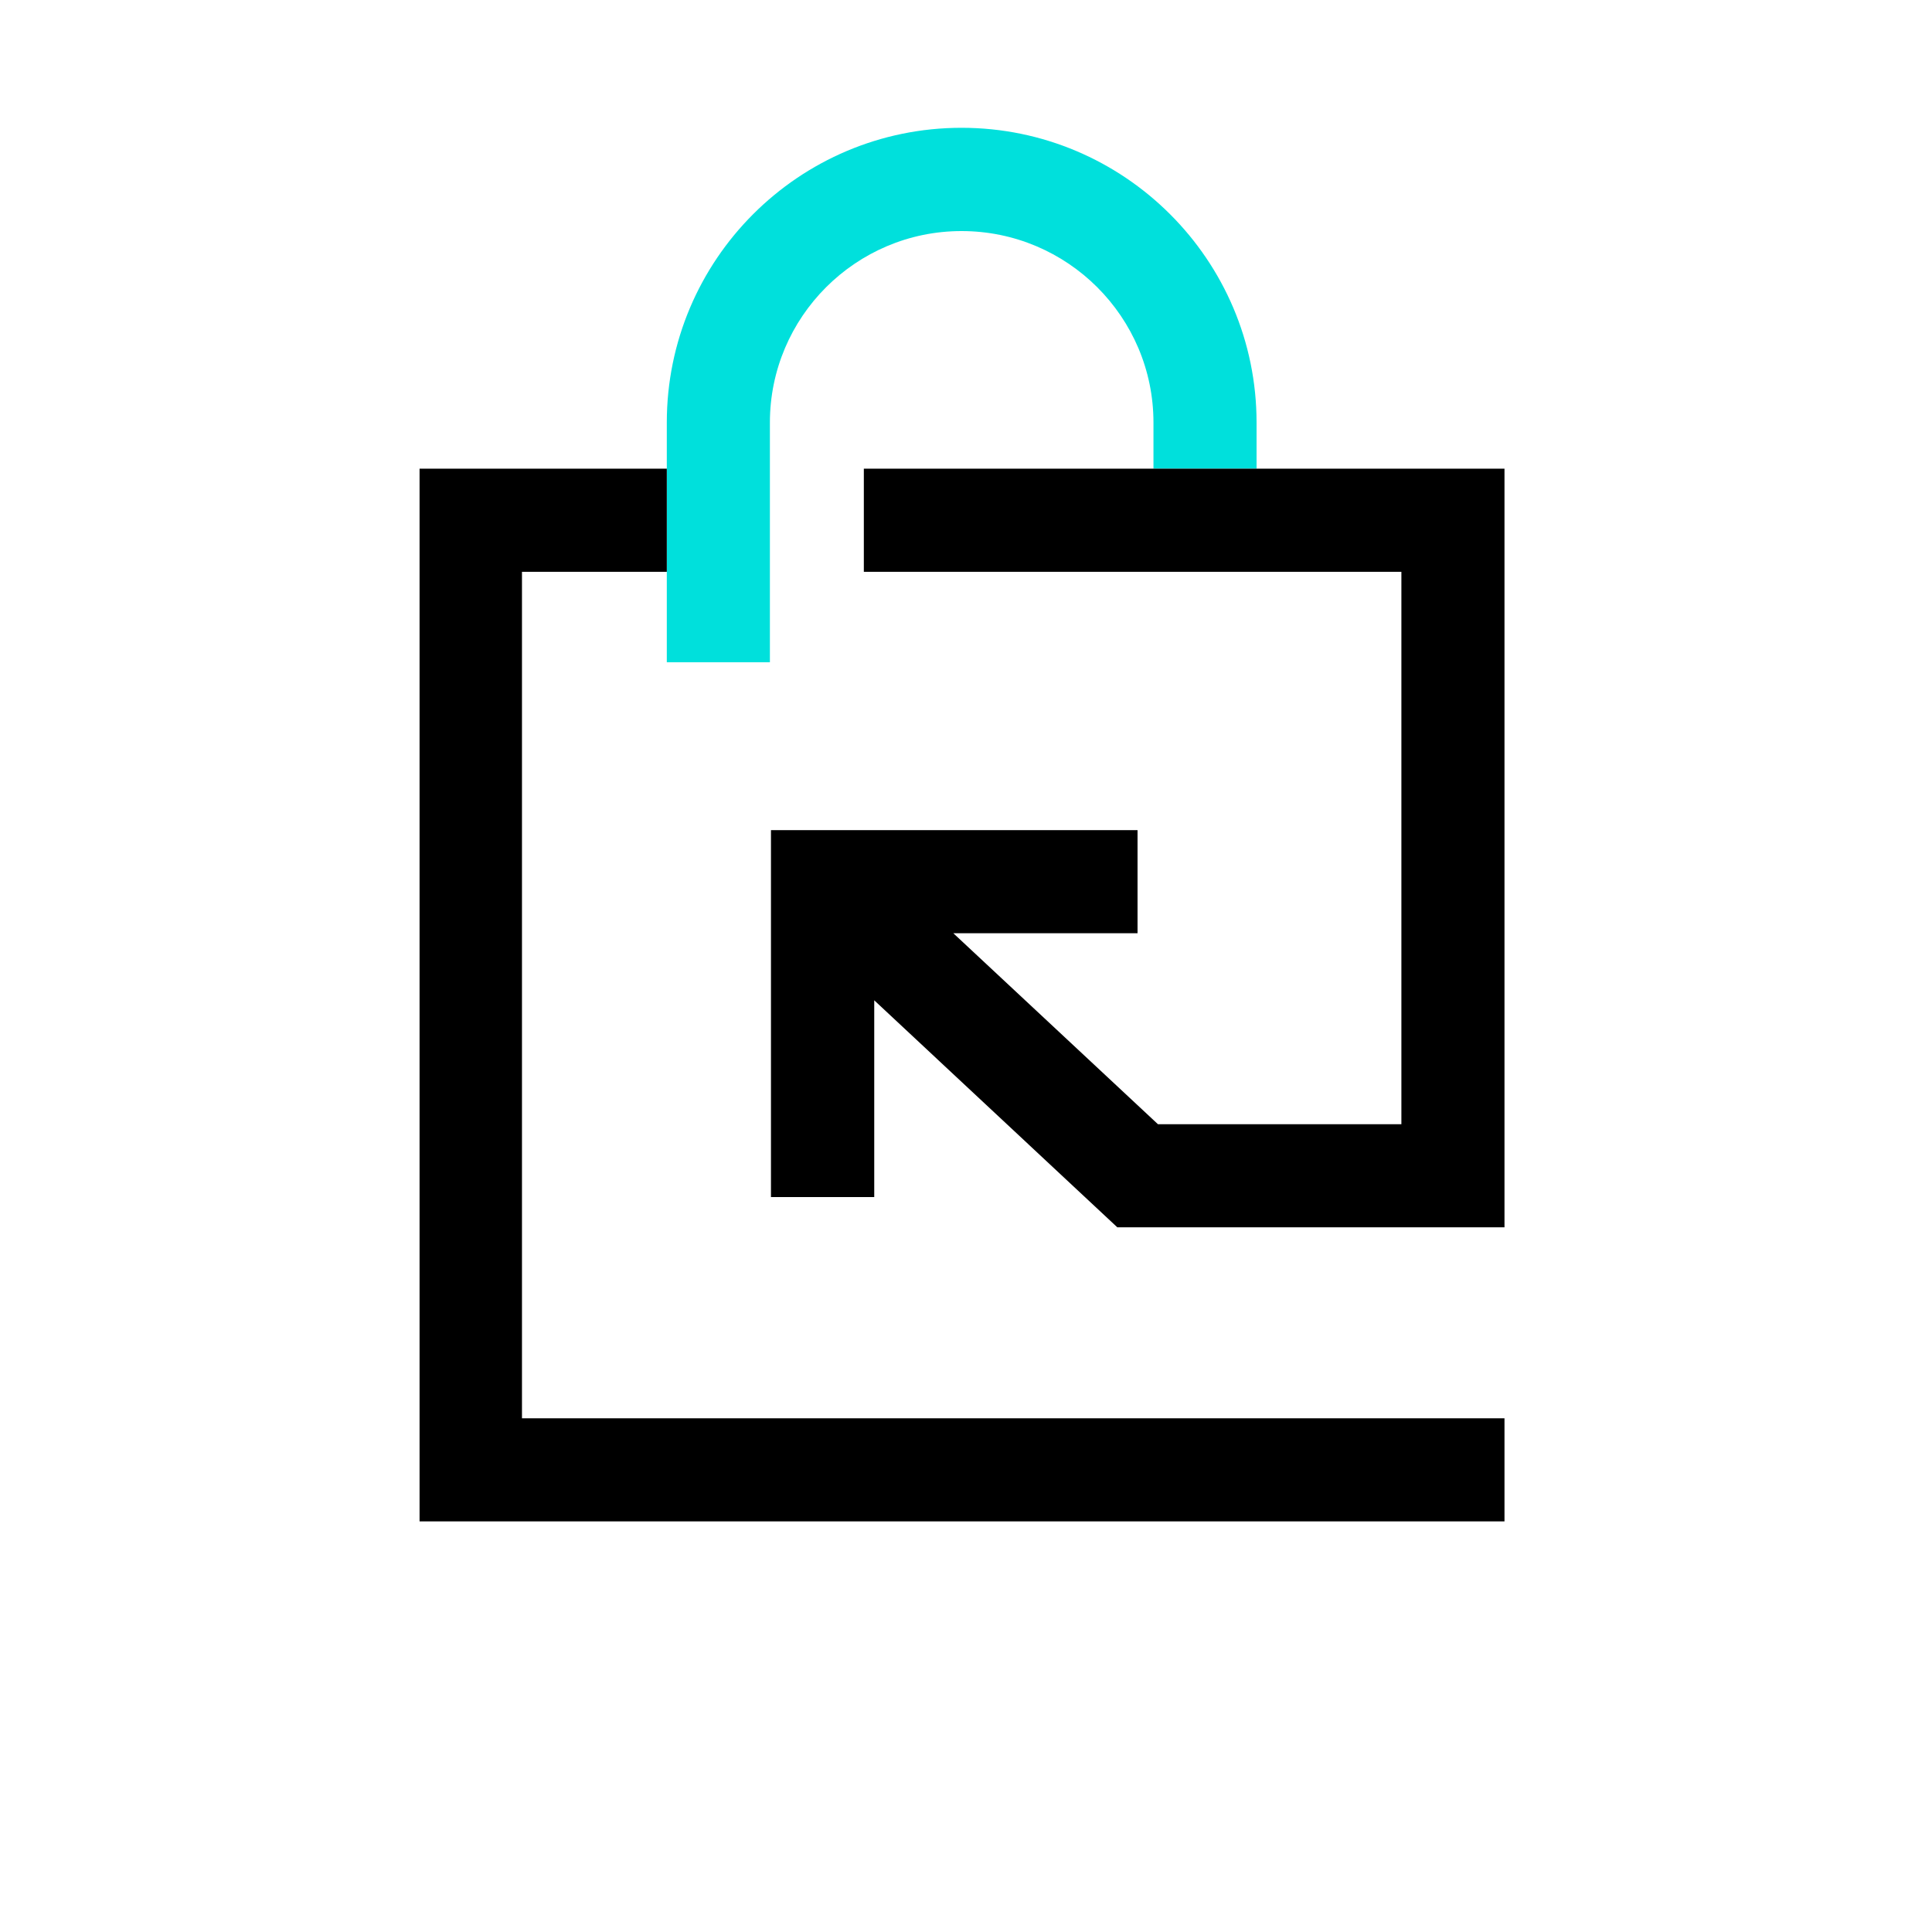 <svg version="1.2" preserveAspectRatio="xMidYMid meet" height="64" viewBox="0 0 48 55.92" zoomAndPan="magnify" width="64" xmlns:xlink="http://www.w3.org/1999/xlink" xmlns="http://www.w3.org/2000/svg"><defs><clipPath id="405c59818c"><path d="M 15 3.688 L 33 3.688 L 33 20 L 15 20 Z M 15 3.688"></path></clipPath><clipPath id="7b67dee9c0"><path d="M 8.184 13 L 39.637 13 L 39.637 44.129 L 8.184 44.129 Z M 8.184 13"></path></clipPath><clipPath id="5da679f28d"><path d="M 18 13 L 39.637 13 L 39.637 36 L 18 36 Z M 18 13"></path></clipPath></defs><g id="12bd9a5d6a"><g clip-path="url(#405c59818c)" clip-rule="nonzero"><path d="M 32.41 12.23 L 32.41 13.566 L 29.426 13.566 L 29.426 12.23 C 29.426 9.176 26.938 6.688 23.871 6.688 C 20.812 6.688 18.324 9.176 18.324 12.23 L 18.324 19.168 L 15.34 19.168 L 15.34 12.23 C 15.34 7.523 19.16 3.699 23.871 3.699 C 28.578 3.699 32.41 7.523 32.41 12.23 Z M 32.41 12.23" style="stroke:none;fill-rule:nonzero;fill:#00e0dc;fill-opacity:1;"></path></g><g clip-path="url(#7b67dee9c0)" clip-rule="nonzero"><path d="M 39.586 41.051 L 39.586 44.035 L 8.164 44.035 L 8.164 13.566 L 15.34 13.566 L 15.34 16.551 L 11.148 16.551 L 11.148 41.051 Z M 39.586 41.051" style="stroke:none;fill-rule:nonzero;fill:#000000;fill-opacity:1;"></path></g><g clip-path="url(#5da679f28d)" clip-rule="nonzero"><path d="M 39.586 13.566 L 39.586 35.523 L 28.379 35.523 L 21.344 28.953 L 21.344 34.648 L 18.355 34.648 L 18.355 24.027 L 28.965 24.027 L 28.965 27.012 L 23.633 27.012 L 29.555 32.539 L 36.602 32.539 L 36.602 16.551 L 21.043 16.551 L 21.043 13.566 Z M 39.586 13.566" style="stroke:none;fill-rule:nonzero;fill:#000000;fill-opacity:1;"></path></g></g></svg>